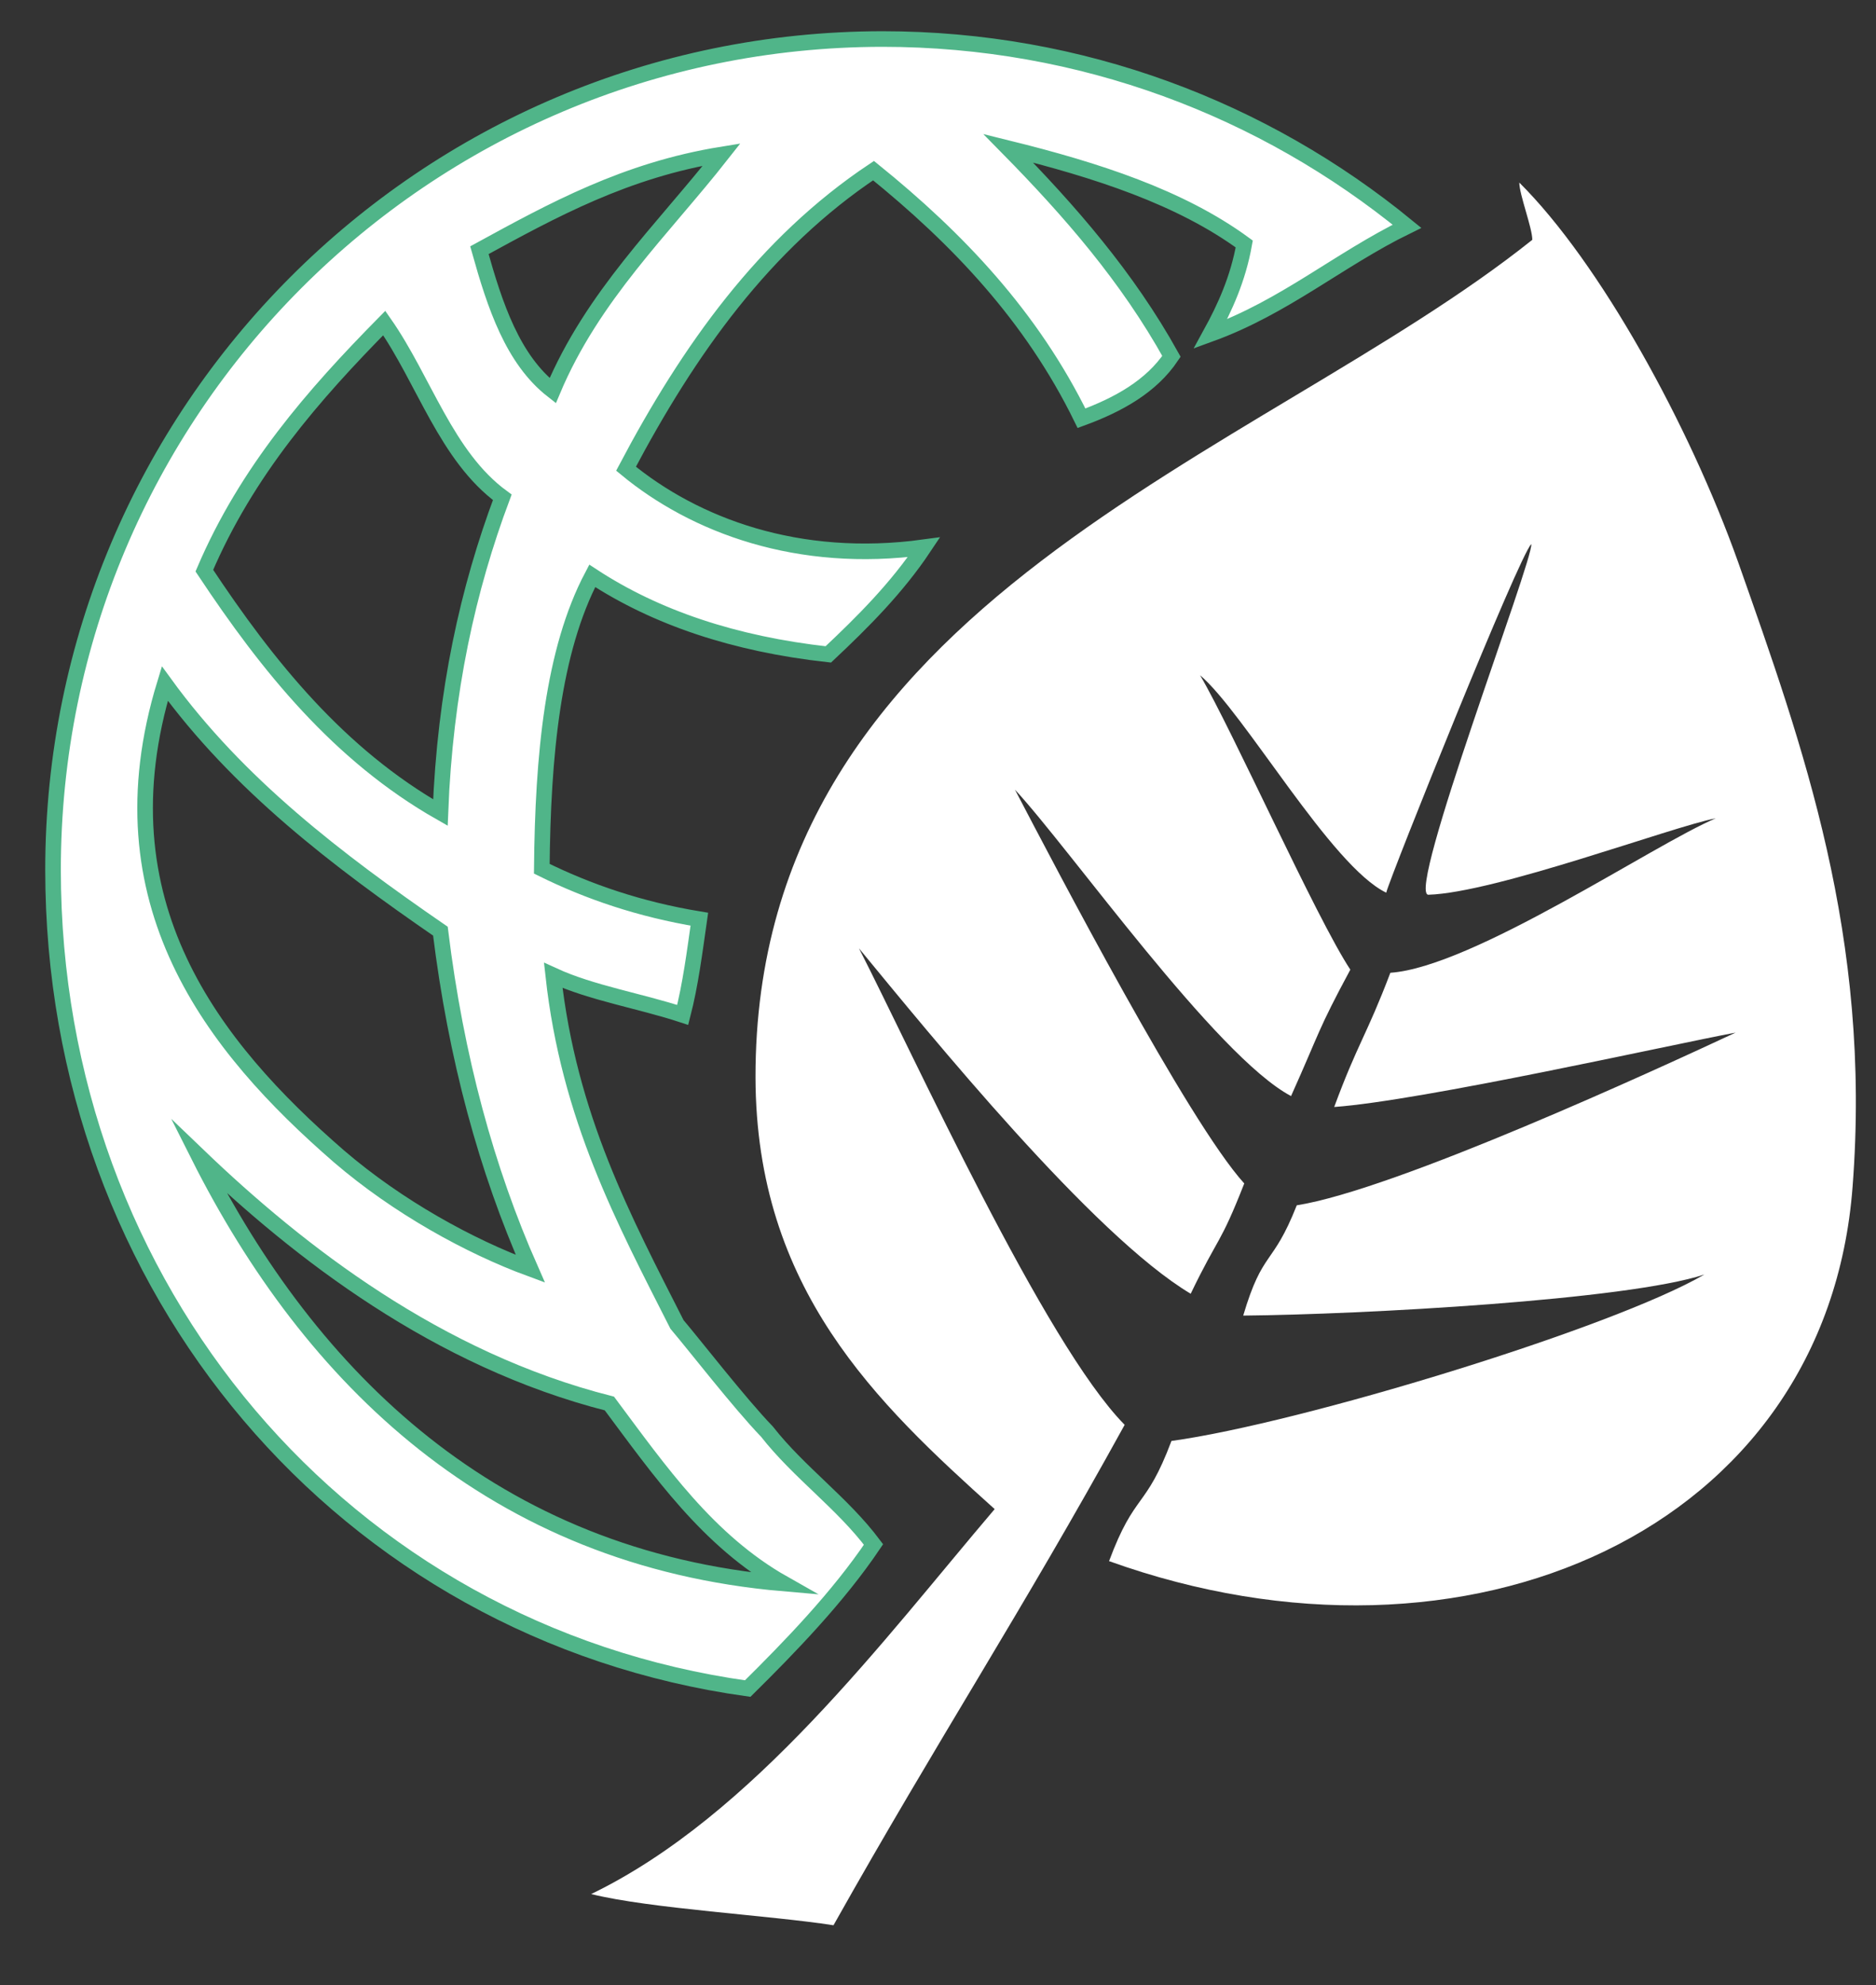 <?xml version="1.0" encoding="UTF-8"?> <svg xmlns="http://www.w3.org/2000/svg" xmlns:xlink="http://www.w3.org/1999/xlink" version="1.1" id="Layer_1" x="0px" y="0px" viewBox="0 0 360.8 381.6" style="enable-background:new 0 0 360.8 381.6;" xml:space="preserve"><rect x="0" y="0" width="360.8" height="381.6" fill="#333333" stroke="none"/> <style type="text/css"> .st0{fill-rule:evenodd;clip-rule:evenodd;fill:#FFFFFF;stroke:#50B589;stroke-width:3;stroke-miterlimit:10;} .st1{fill-rule:evenodd;clip-rule:evenodd;fill:#FFFFFF;} </style> <g> <path class="st0" d="M147.5,275.2c-5.3-5.5-13.9-16.6-17.3-20.6c-10.2-20.1-20.8-39.8-23.8-67.1c7.4,3.4,16.7,4.9,24.9,7.6 c1.5-5.8,2.3-12.1,3.2-18.4c-11.5-1.9-21.4-5.3-30.3-9.7c0.2-21.8,2.1-41.9,9.7-56.3c12.2,8,27.3,13.1,45.4,15.1 c6.7-6.3,13.2-12.8,18.4-20.6c-24.2,3.3-44.1-4.2-57.3-15.1c12.1-22.9,26.6-43.3,47.6-57.3c16.2,13.1,30.4,28,40,47.6 c7.1-2.6,13.4-6.1,17.3-11.9c-8.5-15.3-19.6-28-31.4-40c17,4.2,33.1,9.4,45.4,18.4c-1.2,6.7-3.7,12.2-6.5,17.3 c14.3-5.2,24.7-14.3,37.8-20.7c-27.5-22.5-62.6-36-100.9-36C81.6,7.6,10.2,79,10.2,167.2c0,80.5,56.1,146.6,133.6,157.4 c8.1-8,17.4-17.6,24.2-27.7C162,288.9,153.7,283.1,147.5,275.2z M138.8,29.7c-11.4,14.5-24.8,27.1-32.5,45.4 c-7.7-6-11.1-16.3-14.1-27C106.3,40.4,120.3,32.7,138.8,29.7z M73.9,62.1c7.7,11,11.9,25.6,22.7,33.5c-6.6,17.6-11,37.3-11.9,60.6 c-19.5-11.1-33.2-28.1-45.4-46.5C47.5,90.5,60.3,75.9,73.9,62.1z M31.7,131.4c14.1,19.4,33.1,33.9,53,47.6 c3,24.4,8.9,45.9,17.3,64.9c-11.7-4.3-25.5-11.9-36.8-21.6C41,201.3,18.8,173.5,31.7,131.4z M38.2,222.2 c19.3,18.5,45.9,39.2,79,47.6c9.7,13,19,26.4,33.5,34.6C94.9,299.6,59.7,264.9,38.2,222.2z"></path> <path class="st1" d="M327.8,245c-14.8,4.9-65.9,7.7-88.7,7.9c3.8-12.8,5.6-9.3,10.3-21.2c19-3,69.4-26.2,84.4-33.2 c-12.3,2.3-60.4,13.1-77.2,14.3c4.5-12.2,6.2-13.7,10.8-25.8c15.9-1.1,50.7-24.7,62.6-29.7c-8.4,1.6-42.3,14.3-55.3,14.7 c-4.3-0.2,20.3-64.6,19.8-67.4c-2.3,2.1-27,63.6-27.9,67c-10.6-5.1-27.3-34.6-35.8-41.8c6.2,10.5,22.3,46.6,28.9,56.6 c-6.4,11.9-5.7,11.6-11.4,24.3c-14.4-7.6-42.5-47.5-53.1-58.9c7.8,14.9,33.3,63.8,44.1,75.7c-4.7,12-4.9,10-10.3,21.2 c-18.8-11.2-50.2-49.9-63.8-66.4c10.5,20.5,35.7,76,51.1,91.6c-20,36.3-35.7,60.1-56,96.2c-12.1-1.9-35.4-3.2-46.6-6 c31.2-15.1,56.3-49,77.6-74c-22.7-20.4-45.9-42.3-46-83c-0.1-92,96.8-119,149.4-161c0-2.3-2.5-8.7-2.5-11 c15.5,15.4,32.7,46.6,42.1,73c12.4,35.2,25.7,71.9,22,120c-5,66.1-74.2,96.7-143,72c5-13.4,7-9.8,12-23.1 C250.1,273.6,310.1,255.3,327.8,245z"></path> </g> </svg> 